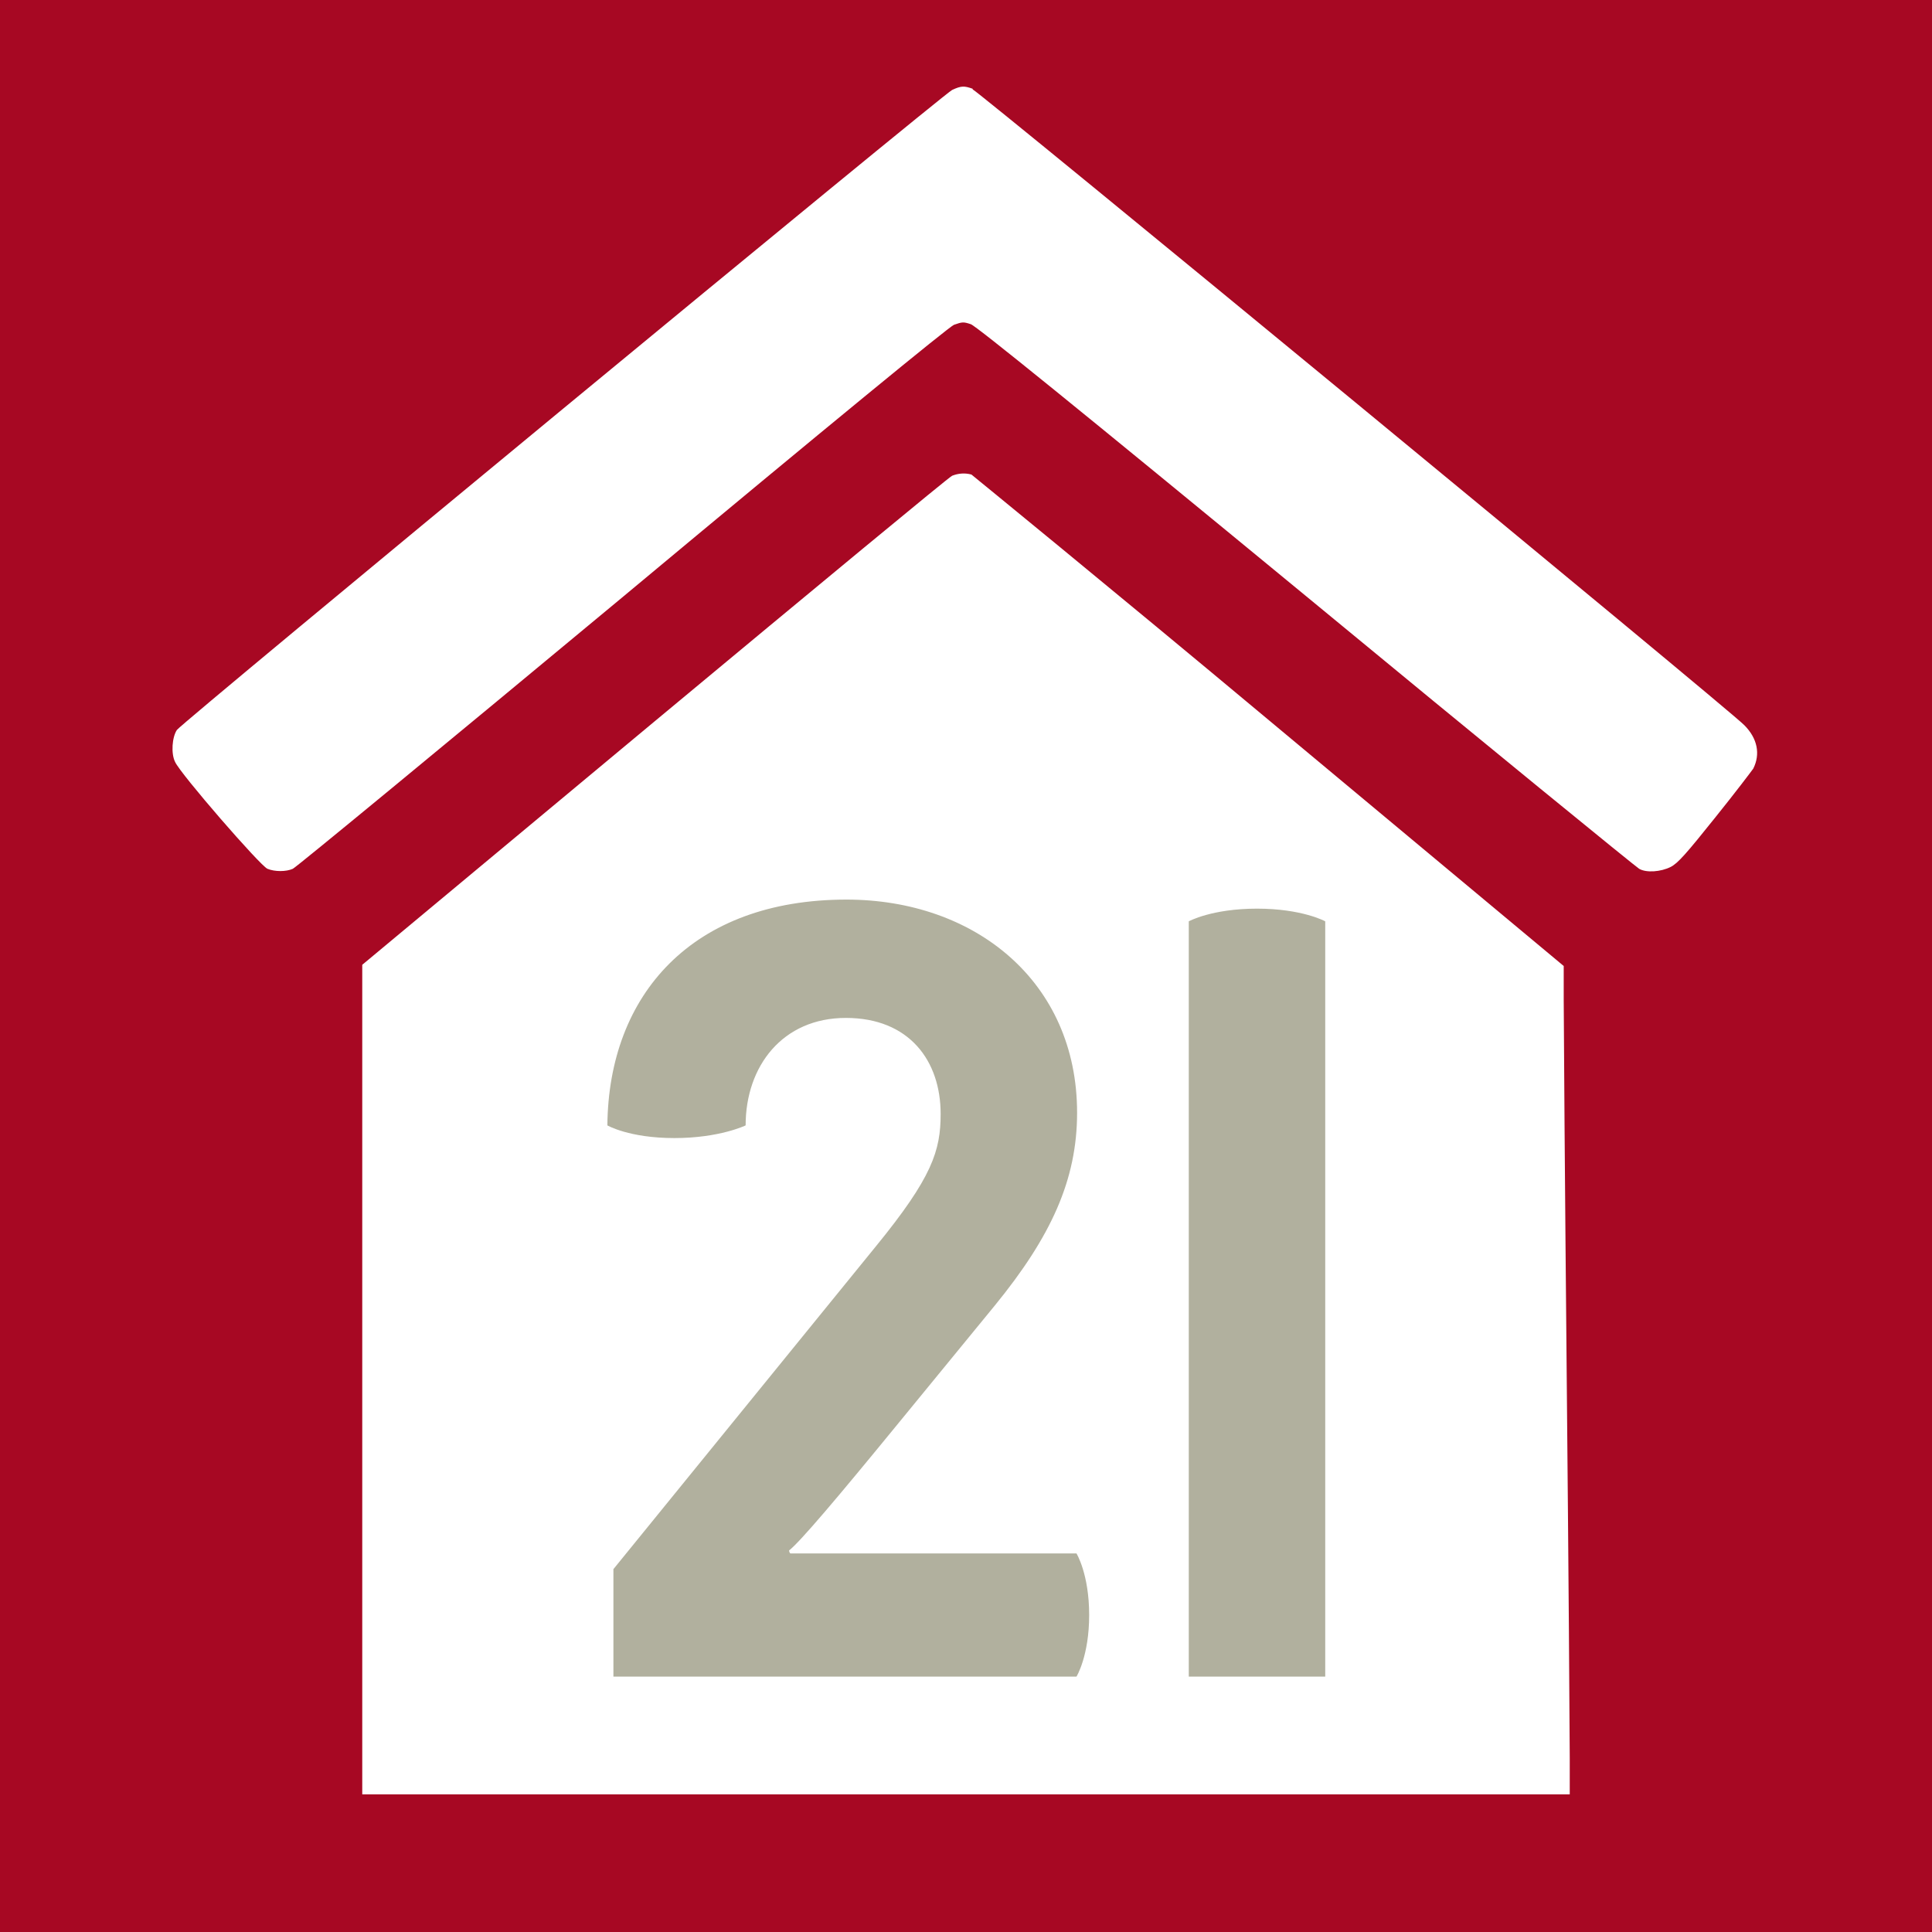 <?xml version="1.0" encoding="UTF-8"?><svg id="Ebene_1" xmlns="http://www.w3.org/2000/svg" width="32" height="32" viewBox="0 0 32 32"><defs><style>.cls-1{fill:#b1b09e;}.cls-1,.cls-2,.cls-3{stroke-width:0px;}.cls-2{fill:#fff;}.cls-3{fill:#a70823;}</style></defs><rect class="cls-2" width="32" height="32"/><path class="cls-3" d="m0,16v16h32V0H0v16ZM16.11,1.48c.12.05,12.53,10.27,12.78,10.53.22.22.27.48.15.72-.02.03-.3.4-.63.81-.48.6-.62.76-.74.82-.16.08-.4.1-.52.03-.04-.02-2.53-2.05-5.51-4.51-3.79-3.12-5.47-4.48-5.56-4.51-.12-.04-.14-.04-.28.01-.09.04-2.02,1.62-5.5,4.52-2.95,2.45-5.4,4.47-5.45,4.49-.11.05-.3.05-.42,0-.12-.05-1.44-1.57-1.53-1.77-.07-.14-.05-.41.03-.53.08-.12,12.68-10.52,12.84-10.6.15-.07.2-.07.34-.02Zm-.02,6.38s2.27,1.85,4.94,4.08l4.87,4.06v.56c0,.3.02,3.12.05,6.26s.05,5.98.05,6.3v.6H6v-6.87s0-6.87,0-6.87l4.84-4.03c2.67-2.22,4.88-4.05,4.93-4.07.1-.04.21-.05.32-.02Z"/><path class="cls-1" d="m17.83,27.77s.21-.34.21-1.02-.21-1.02-.21-1.02h-4.74s-.02-.02-.02-.05c.18-.14.79-.86,1.78-2.07l1.63-1.99c.93-1.14,1.36-2.08,1.36-3.19,0-2.17-1.69-3.53-3.82-3.53-2.55,0-3.94,1.57-3.96,3.74,0,0,.36.21,1.11.21s1.18-.21,1.18-.21c0-.98.61-1.78,1.66-1.78s1.57.71,1.57,1.59c0,.61-.14,1.05-1.07,2.19l-4.35,5.35v1.78h7.69Zm4.12,0v-12.51s-.38-.21-1.13-.21-1.13.21-1.13.21v12.51h2.25Z"/></svg>